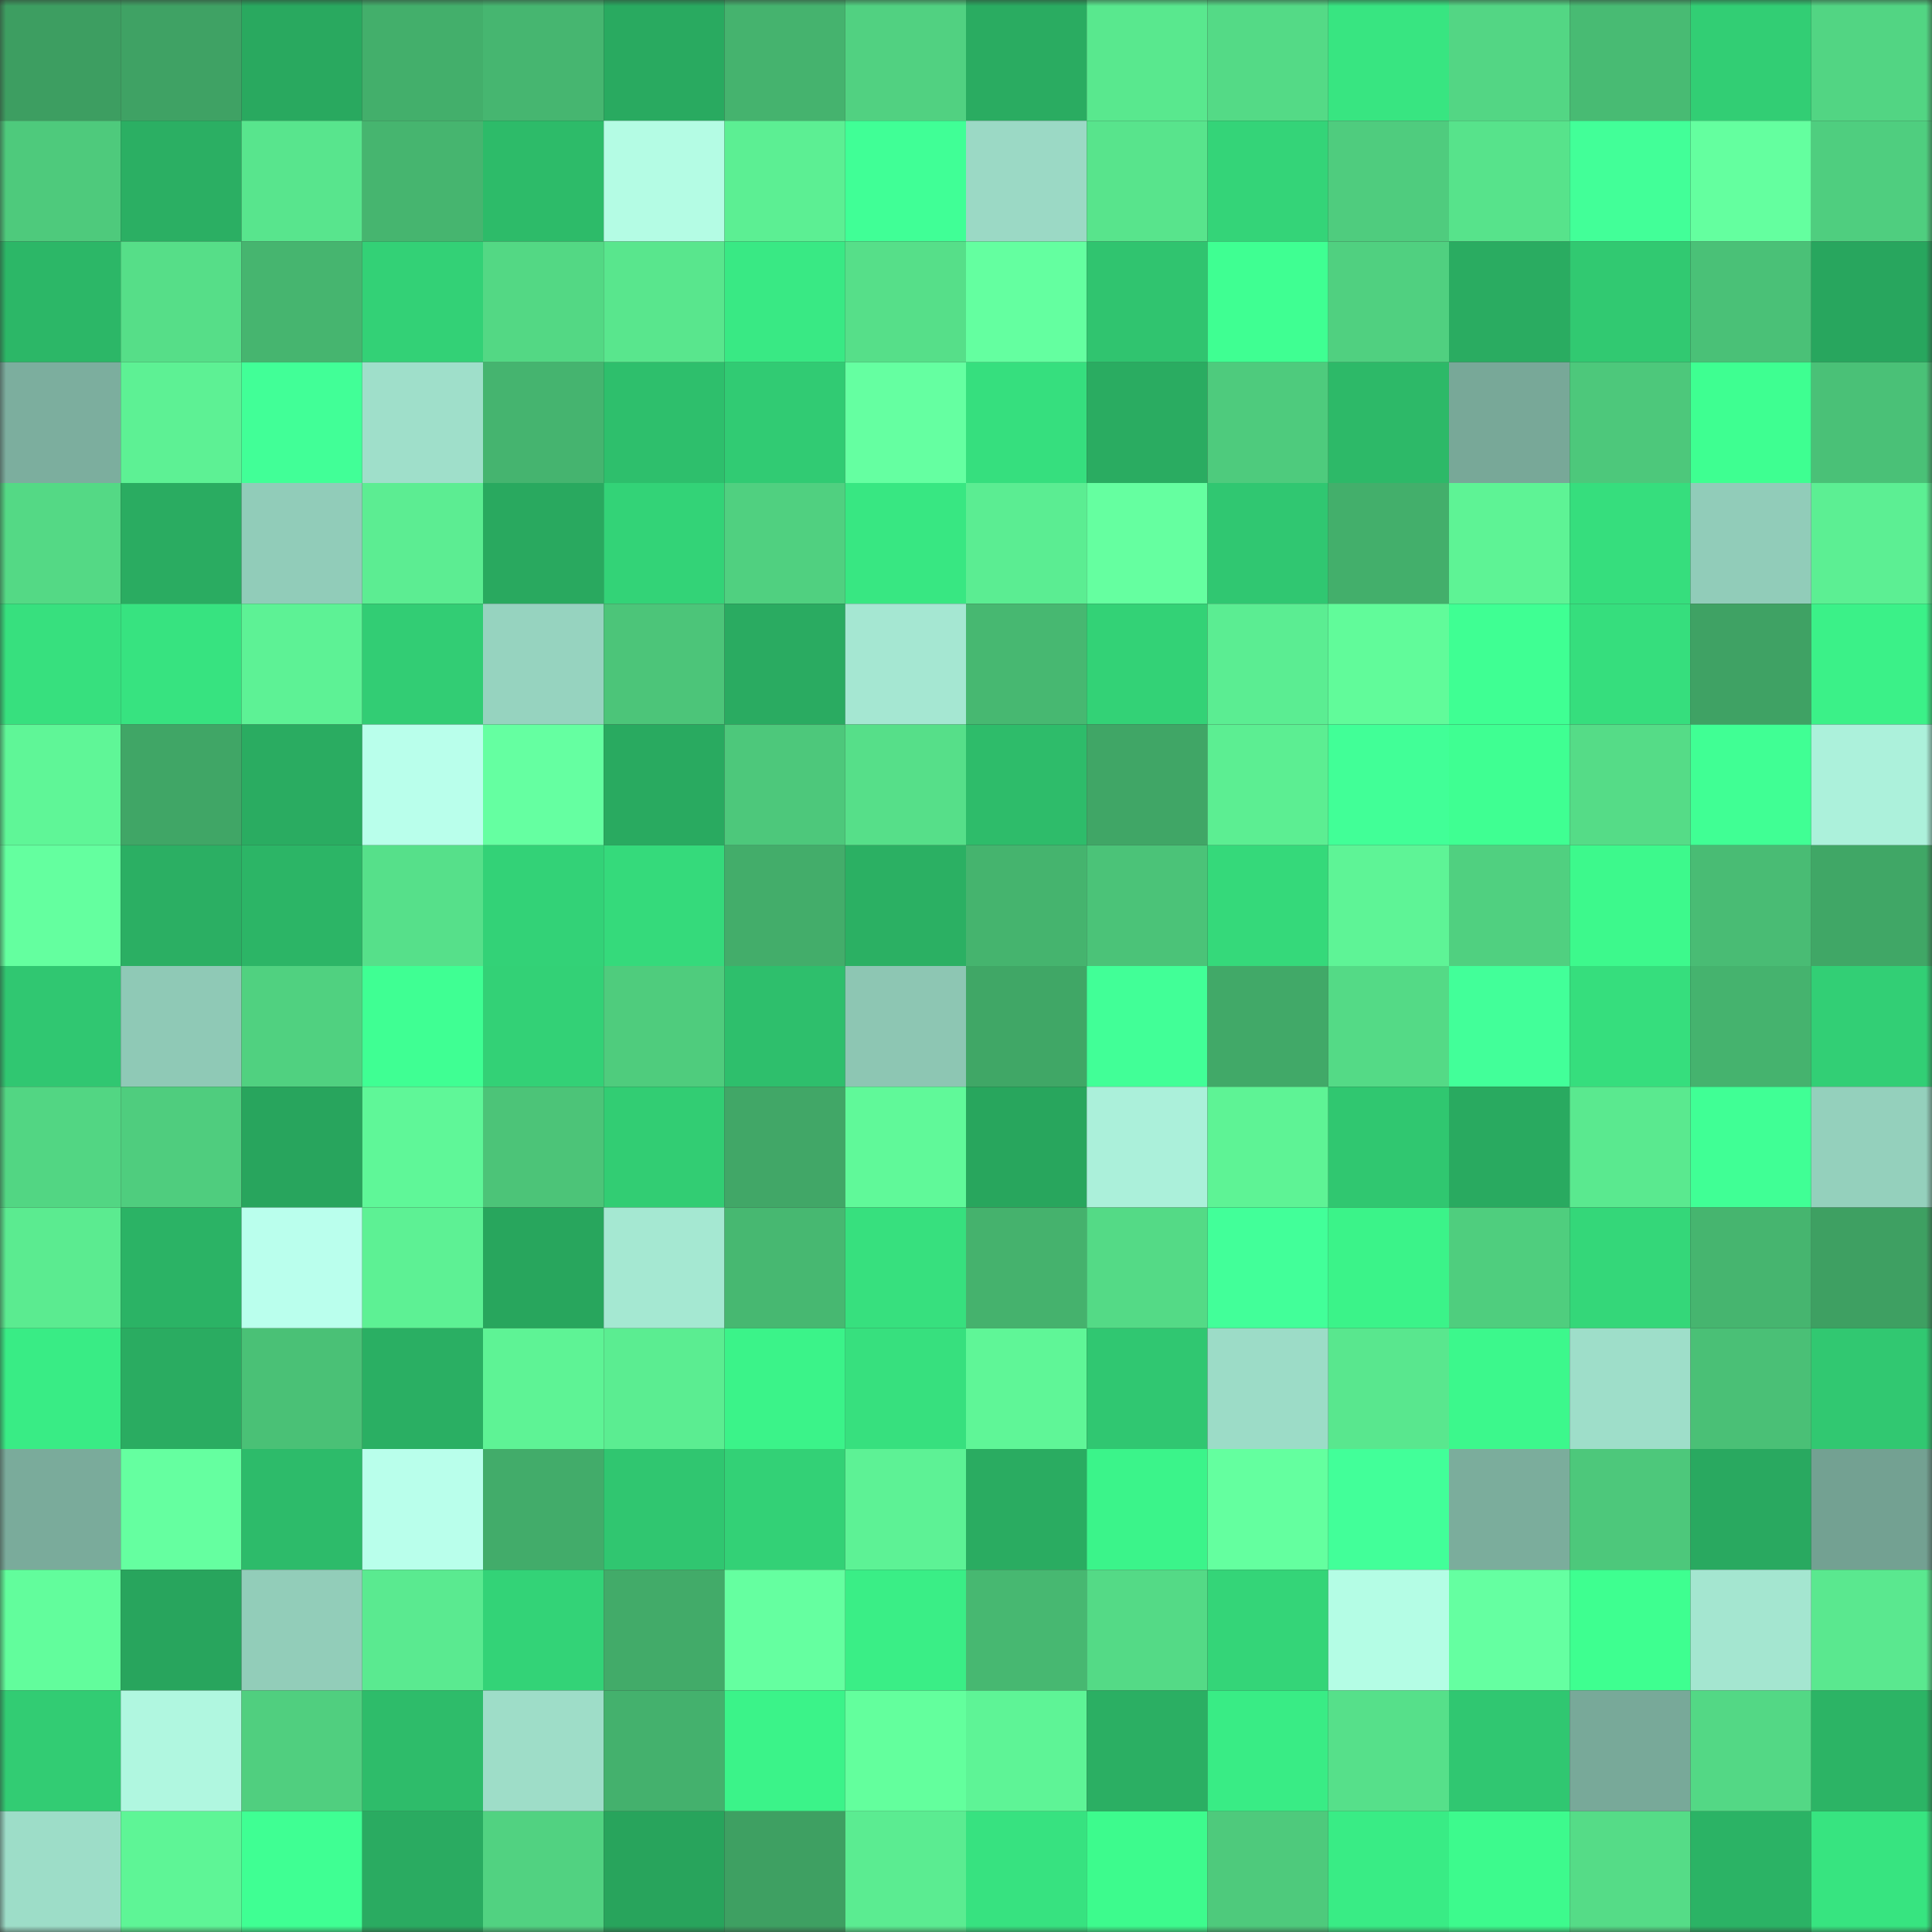 <svg viewBox="0 0 160 160" fill="none" role="img" xmlns="http://www.w3.org/2000/svg" width="240" height="240" name="lens%2Cl0n3r.lens"><rect x="0" y="0" width="160" height="160" fill="#333333" stroke="none"/><title>lens,l0n3r.lens</title><mask id="1398849679" mask-type="alpha" maskUnits="userSpaceOnUse" x="0" y="0" width="160" height="160"><rect width="160" height="160" fill="#FFFFFF"></rect></mask><g mask="url(#1398849679)"><rect x="0" y="0" width="10" height="10" fill="#3d9e61"></rect><rect x="10" y="0" width="10" height="10" fill="#3fa264"></rect><rect x="20" y="0" width="10" height="10" fill="#29a95f"></rect><rect x="30" y="0" width="10" height="10" fill="#43af6b"></rect><rect x="40" y="0" width="10" height="10" fill="#46b670"></rect><rect x="50" y="0" width="10" height="10" fill="#29aa60"></rect><rect x="60" y="0" width="10" height="10" fill="#45b36e"></rect><rect x="70" y="0" width="10" height="10" fill="#51d181"></rect><rect x="80" y="0" width="10" height="10" fill="#2aac61"></rect><rect x="90" y="0" width="10" height="10" fill="#59e88e"></rect><rect x="100" y="0" width="10" height="10" fill="#54da86"></rect><rect x="110" y="0" width="10" height="10" fill="#38e581"></rect><rect x="120" y="0" width="10" height="10" fill="#53d684"></rect><rect x="130" y="0" width="10" height="10" fill="#48bb73"></rect><rect x="140" y="0" width="10" height="10" fill="#32ce74"></rect><rect x="150" y="0" width="10" height="10" fill="#52d583"></rect><rect x="0" y="10" width="10" height="10" fill="#4eca7c"></rect><rect x="10" y="10" width="10" height="10" fill="#2baf63"></rect><rect x="20" y="10" width="10" height="10" fill="#58e58d"></rect><rect x="30" y="10" width="10" height="10" fill="#46b56f"></rect><rect x="40" y="10" width="10" height="10" fill="#2dbb69"></rect><rect x="50" y="10" width="10" height="10" fill="#b4fce4"></rect><rect x="60" y="10" width="10" height="10" fill="#5cef93"></rect><rect x="70" y="10" width="10" height="10" fill="#40ff96"></rect><rect x="80" y="10" width="10" height="10" fill="#9bd9c5"></rect><rect x="90" y="10" width="10" height="10" fill="#58e48c"></rect><rect x="100" y="10" width="10" height="10" fill="#34d478"></rect><rect x="110" y="10" width="10" height="10" fill="#4fcc7e"></rect><rect x="120" y="10" width="10" height="10" fill="#57e38b"></rect><rect x="130" y="10" width="10" height="10" fill="#42ff98"></rect><rect x="140" y="10" width="10" height="10" fill="#64ff9f"></rect><rect x="150" y="10" width="10" height="10" fill="#4fce7f"></rect><rect x="0" y="20" width="10" height="10" fill="#2cb767"></rect><rect x="10" y="20" width="10" height="10" fill="#56de88"></rect><rect x="20" y="20" width="10" height="10" fill="#46b56f"></rect><rect x="30" y="20" width="10" height="10" fill="#33d176"></rect><rect x="40" y="20" width="10" height="10" fill="#53d884"></rect><rect x="50" y="20" width="10" height="10" fill="#59e68d"></rect><rect x="60" y="20" width="10" height="10" fill="#39e984"></rect><rect x="70" y="20" width="10" height="10" fill="#56df89"></rect><rect x="80" y="20" width="10" height="10" fill="#64ffa0"></rect><rect x="90" y="20" width="10" height="10" fill="#30c46f"></rect><rect x="100" y="20" width="10" height="10" fill="#3fff92"></rect><rect x="110" y="20" width="10" height="10" fill="#50d080"></rect><rect x="120" y="20" width="10" height="10" fill="#2aac61"></rect><rect x="130" y="20" width="10" height="10" fill="#31c971"></rect><rect x="140" y="20" width="10" height="10" fill="#4ac177"></rect><rect x="150" y="20" width="10" height="10" fill="#28a65e"></rect><rect x="0" y="30" width="10" height="10" fill="#7cae9e"></rect><rect x="10" y="30" width="10" height="10" fill="#5df194"></rect><rect x="20" y="30" width="10" height="10" fill="#41ff97"></rect><rect x="30" y="30" width="10" height="10" fill="#9fdfca"></rect><rect x="40" y="30" width="10" height="10" fill="#45b46f"></rect><rect x="50" y="30" width="10" height="10" fill="#2ebf6c"></rect><rect x="60" y="30" width="10" height="10" fill="#31cb73"></rect><rect x="70" y="30" width="10" height="10" fill="#65ffa1"></rect><rect x="80" y="30" width="10" height="10" fill="#36df7e"></rect><rect x="90" y="30" width="10" height="10" fill="#2aac61"></rect><rect x="100" y="30" width="10" height="10" fill="#4ecb7d"></rect><rect x="110" y="30" width="10" height="10" fill="#2db968"></rect><rect x="120" y="30" width="10" height="10" fill="#78a898"></rect><rect x="130" y="30" width="10" height="10" fill="#4dc87b"></rect><rect x="140" y="30" width="10" height="10" fill="#3eff91"></rect><rect x="150" y="30" width="10" height="10" fill="#4ac177"></rect><rect x="0" y="40" width="10" height="10" fill="#54d985"></rect><rect x="10" y="40" width="10" height="10" fill="#2aac61"></rect><rect x="20" y="40" width="10" height="10" fill="#91ccb9"></rect><rect x="30" y="40" width="10" height="10" fill="#5ced92"></rect><rect x="40" y="40" width="10" height="10" fill="#29a95f"></rect><rect x="50" y="40" width="10" height="10" fill="#33d377"></rect><rect x="60" y="40" width="10" height="10" fill="#50d080"></rect><rect x="70" y="40" width="10" height="10" fill="#38e782"></rect><rect x="80" y="40" width="10" height="10" fill="#5bed92"></rect><rect x="90" y="40" width="10" height="10" fill="#65ffa0"></rect><rect x="100" y="40" width="10" height="10" fill="#30c771"></rect><rect x="110" y="40" width="10" height="10" fill="#43af6b"></rect><rect x="120" y="40" width="10" height="10" fill="#5ef395"></rect><rect x="130" y="40" width="10" height="10" fill="#36de7d"></rect><rect x="140" y="40" width="10" height="10" fill="#91ccb9"></rect><rect x="150" y="40" width="10" height="10" fill="#5cef93"></rect><rect x="0" y="50" width="10" height="10" fill="#37e07e"></rect><rect x="10" y="50" width="10" height="10" fill="#37e380"></rect><rect x="20" y="50" width="10" height="10" fill="#5df295"></rect><rect x="30" y="50" width="10" height="10" fill="#32cd74"></rect><rect x="40" y="50" width="10" height="10" fill="#96d3bf"></rect><rect x="50" y="50" width="10" height="10" fill="#4cc579"></rect><rect x="60" y="50" width="10" height="10" fill="#2aab61"></rect><rect x="70" y="50" width="10" height="10" fill="#a5e7d2"></rect><rect x="80" y="50" width="10" height="10" fill="#47b871"></rect><rect x="90" y="50" width="10" height="10" fill="#33d276"></rect><rect x="100" y="50" width="10" height="10" fill="#5bed92"></rect><rect x="110" y="50" width="10" height="10" fill="#61fb9a"></rect><rect x="120" y="50" width="10" height="10" fill="#3fff93"></rect><rect x="130" y="50" width="10" height="10" fill="#36de7d"></rect><rect x="140" y="50" width="10" height="10" fill="#3fa264"></rect><rect x="150" y="50" width="10" height="10" fill="#3bf188"></rect><rect x="0" y="60" width="10" height="10" fill="#5ff697"></rect><rect x="10" y="60" width="10" height="10" fill="#40a666"></rect><rect x="20" y="60" width="10" height="10" fill="#2aac61"></rect><rect x="30" y="60" width="10" height="10" fill="#b9ffeb"></rect><rect x="40" y="60" width="10" height="10" fill="#65ffa1"></rect><rect x="50" y="60" width="10" height="10" fill="#29aa60"></rect><rect x="60" y="60" width="10" height="10" fill="#4dc87b"></rect><rect x="70" y="60" width="10" height="10" fill="#56df89"></rect><rect x="80" y="60" width="10" height="10" fill="#2ebc6a"></rect><rect x="90" y="60" width="10" height="10" fill="#40a666"></rect><rect x="100" y="60" width="10" height="10" fill="#5cee92"></rect><rect x="110" y="60" width="10" height="10" fill="#41ff97"></rect><rect x="120" y="60" width="10" height="10" fill="#3fff92"></rect><rect x="130" y="60" width="10" height="10" fill="#55dc87"></rect><rect x="140" y="60" width="10" height="10" fill="#40ff94"></rect><rect x="150" y="60" width="10" height="10" fill="#acf1db"></rect><rect x="0" y="70" width="10" height="10" fill="#64ff9f"></rect><rect x="10" y="70" width="10" height="10" fill="#2baf63"></rect><rect x="20" y="70" width="10" height="10" fill="#2cb566"></rect><rect x="30" y="70" width="10" height="10" fill="#56e08a"></rect><rect x="40" y="70" width="10" height="10" fill="#33d277"></rect><rect x="50" y="70" width="10" height="10" fill="#35da7b"></rect><rect x="60" y="70" width="10" height="10" fill="#43ad6a"></rect><rect x="70" y="70" width="10" height="10" fill="#2bb063"></rect><rect x="80" y="70" width="10" height="10" fill="#45b46e"></rect><rect x="90" y="70" width="10" height="10" fill="#4bc378"></rect><rect x="100" y="70" width="10" height="10" fill="#35d97a"></rect><rect x="110" y="70" width="10" height="10" fill="#5ef496"></rect><rect x="120" y="70" width="10" height="10" fill="#50d080"></rect><rect x="130" y="70" width="10" height="10" fill="#3df98c"></rect><rect x="140" y="70" width="10" height="10" fill="#49bc74"></rect><rect x="150" y="70" width="10" height="10" fill="#40a766"></rect><rect x="0" y="80" width="10" height="10" fill="#30c771"></rect><rect x="10" y="80" width="10" height="10" fill="#8fc9b6"></rect><rect x="20" y="80" width="10" height="10" fill="#50d180"></rect><rect x="30" y="80" width="10" height="10" fill="#3fff93"></rect><rect x="40" y="80" width="10" height="10" fill="#33d176"></rect><rect x="50" y="80" width="10" height="10" fill="#4fcc7d"></rect><rect x="60" y="80" width="10" height="10" fill="#2ebf6c"></rect><rect x="70" y="80" width="10" height="10" fill="#8dc6b3"></rect><rect x="80" y="80" width="10" height="10" fill="#40a766"></rect><rect x="90" y="80" width="10" height="10" fill="#41ff97"></rect><rect x="100" y="80" width="10" height="10" fill="#41a968"></rect><rect x="110" y="80" width="10" height="10" fill="#54da86"></rect><rect x="120" y="80" width="10" height="10" fill="#42ff99"></rect><rect x="130" y="80" width="10" height="10" fill="#36de7d"></rect><rect x="140" y="80" width="10" height="10" fill="#45b36e"></rect><rect x="150" y="80" width="10" height="10" fill="#32cf75"></rect><rect x="0" y="90" width="10" height="10" fill="#52d683"></rect><rect x="10" y="90" width="10" height="10" fill="#4fcd7e"></rect><rect x="20" y="90" width="10" height="10" fill="#28a55d"></rect><rect x="30" y="90" width="10" height="10" fill="#5ff798"></rect><rect x="40" y="90" width="10" height="10" fill="#4cc478"></rect><rect x="50" y="90" width="10" height="10" fill="#32cd73"></rect><rect x="60" y="90" width="10" height="10" fill="#41a767"></rect><rect x="70" y="90" width="10" height="10" fill="#60f999"></rect><rect x="80" y="90" width="10" height="10" fill="#28a65d"></rect><rect x="90" y="90" width="10" height="10" fill="#abf0da"></rect><rect x="100" y="90" width="10" height="10" fill="#5ef395"></rect><rect x="110" y="90" width="10" height="10" fill="#30c770"></rect><rect x="120" y="90" width="10" height="10" fill="#29aa60"></rect><rect x="130" y="90" width="10" height="10" fill="#5ae98f"></rect><rect x="140" y="90" width="10" height="10" fill="#40ff95"></rect><rect x="150" y="90" width="10" height="10" fill="#94d0bc"></rect><rect x="0" y="100" width="10" height="10" fill="#5beb90"></rect><rect x="10" y="100" width="10" height="10" fill="#2bb365"></rect><rect x="20" y="100" width="10" height="10" fill="#baffed"></rect><rect x="30" y="100" width="10" height="10" fill="#5df194"></rect><rect x="40" y="100" width="10" height="10" fill="#28a65d"></rect><rect x="50" y="100" width="10" height="10" fill="#a5e8d2"></rect><rect x="60" y="100" width="10" height="10" fill="#47b871"></rect><rect x="70" y="100" width="10" height="10" fill="#37e07e"></rect><rect x="80" y="100" width="10" height="10" fill="#45b26d"></rect><rect x="90" y="100" width="10" height="10" fill="#54da86"></rect><rect x="100" y="100" width="10" height="10" fill="#42ff99"></rect><rect x="110" y="100" width="10" height="10" fill="#3bf389"></rect><rect x="120" y="100" width="10" height="10" fill="#4fce7e"></rect><rect x="130" y="100" width="10" height="10" fill="#34d779"></rect><rect x="140" y="100" width="10" height="10" fill="#46b56f"></rect><rect x="150" y="100" width="10" height="10" fill="#3ea062"></rect><rect x="0" y="110" width="10" height="10" fill="#39ec85"></rect><rect x="10" y="110" width="10" height="10" fill="#2aac61"></rect><rect x="20" y="110" width="10" height="10" fill="#4ac176"></rect><rect x="30" y="110" width="10" height="10" fill="#2aaf63"></rect><rect x="40" y="110" width="10" height="10" fill="#5ef395"></rect><rect x="50" y="110" width="10" height="10" fill="#5bed91"></rect><rect x="60" y="110" width="10" height="10" fill="#3bf389"></rect><rect x="70" y="110" width="10" height="10" fill="#37e07e"></rect><rect x="80" y="110" width="10" height="10" fill="#5ff697"></rect><rect x="90" y="110" width="10" height="10" fill="#30c771"></rect><rect x="100" y="110" width="10" height="10" fill="#9cdcc7"></rect><rect x="110" y="110" width="10" height="10" fill="#59e78e"></rect><rect x="120" y="110" width="10" height="10" fill="#3cf88c"></rect><rect x="130" y="110" width="10" height="10" fill="#9edec9"></rect><rect x="140" y="110" width="10" height="10" fill="#4ac076"></rect><rect x="150" y="110" width="10" height="10" fill="#31c871"></rect><rect x="0" y="120" width="10" height="10" fill="#7aab9b"></rect><rect x="10" y="120" width="10" height="10" fill="#65ffa0"></rect><rect x="20" y="120" width="10" height="10" fill="#2dbb6a"></rect><rect x="30" y="120" width="10" height="10" fill="#b9ffeb"></rect><rect x="40" y="120" width="10" height="10" fill="#42ac6a"></rect><rect x="50" y="120" width="10" height="10" fill="#30c670"></rect><rect x="60" y="120" width="10" height="10" fill="#33d176"></rect><rect x="70" y="120" width="10" height="10" fill="#5df295"></rect><rect x="80" y="120" width="10" height="10" fill="#2aac61"></rect><rect x="90" y="120" width="10" height="10" fill="#3bf48a"></rect><rect x="100" y="120" width="10" height="10" fill="#64ff9f"></rect><rect x="110" y="120" width="10" height="10" fill="#42ff99"></rect><rect x="120" y="120" width="10" height="10" fill="#7bad9c"></rect><rect x="130" y="120" width="10" height="10" fill="#4dc87b"></rect><rect x="140" y="120" width="10" height="10" fill="#29a960"></rect><rect x="150" y="120" width="10" height="10" fill="#73a192"></rect><rect x="0" y="130" width="10" height="10" fill="#62fd9c"></rect><rect x="10" y="130" width="10" height="10" fill="#28a55d"></rect><rect x="20" y="130" width="10" height="10" fill="#92cdb9"></rect><rect x="30" y="130" width="10" height="10" fill="#5aea90"></rect><rect x="40" y="130" width="10" height="10" fill="#33d377"></rect><rect x="50" y="130" width="10" height="10" fill="#42ab69"></rect><rect x="60" y="130" width="10" height="10" fill="#65ffa0"></rect><rect x="70" y="130" width="10" height="10" fill="#3aee86"></rect><rect x="80" y="130" width="10" height="10" fill="#47b871"></rect><rect x="90" y="130" width="10" height="10" fill="#54da86"></rect><rect x="100" y="130" width="10" height="10" fill="#34d578"></rect><rect x="110" y="130" width="10" height="10" fill="#b4fde5"></rect><rect x="120" y="130" width="10" height="10" fill="#65ffa1"></rect><rect x="130" y="130" width="10" height="10" fill="#3eff90"></rect><rect x="140" y="130" width="10" height="10" fill="#a4e6d0"></rect><rect x="150" y="130" width="10" height="10" fill="#5ae88f"></rect><rect x="0" y="140" width="10" height="10" fill="#32cc73"></rect><rect x="10" y="140" width="10" height="10" fill="#b0f7e0"></rect><rect x="20" y="140" width="10" height="10" fill="#50cf7f"></rect><rect x="30" y="140" width="10" height="10" fill="#2ebc6a"></rect><rect x="40" y="140" width="10" height="10" fill="#9eddc8"></rect><rect x="50" y="140" width="10" height="10" fill="#44b16d"></rect><rect x="60" y="140" width="10" height="10" fill="#3bf389"></rect><rect x="70" y="140" width="10" height="10" fill="#63ff9d"></rect><rect x="80" y="140" width="10" height="10" fill="#5ef496"></rect><rect x="90" y="140" width="10" height="10" fill="#2baf63"></rect><rect x="100" y="140" width="10" height="10" fill="#39ec85"></rect><rect x="110" y="140" width="10" height="10" fill="#56e08a"></rect><rect x="120" y="140" width="10" height="10" fill="#30c771"></rect><rect x="130" y="140" width="10" height="10" fill="#78a999"></rect><rect x="140" y="140" width="10" height="10" fill="#53d885"></rect><rect x="150" y="140" width="10" height="10" fill="#2cb465"></rect><rect x="0" y="150" width="10" height="10" fill="#9dddc8"></rect><rect x="10" y="150" width="10" height="10" fill="#5ef596"></rect><rect x="20" y="150" width="10" height="10" fill="#3fff93"></rect><rect x="30" y="150" width="10" height="10" fill="#2aab61"></rect><rect x="40" y="150" width="10" height="10" fill="#51d281"></rect><rect x="50" y="150" width="10" height="10" fill="#28a45c"></rect><rect x="60" y="150" width="10" height="10" fill="#3ea062"></rect><rect x="70" y="150" width="10" height="10" fill="#5bec91"></rect><rect x="80" y="150" width="10" height="10" fill="#37e280"></rect><rect x="90" y="150" width="10" height="10" fill="#3dfb8d"></rect><rect x="100" y="150" width="10" height="10" fill="#4eca7c"></rect><rect x="110" y="150" width="10" height="10" fill="#39ec85"></rect><rect x="120" y="150" width="10" height="10" fill="#3dfa8d"></rect><rect x="130" y="150" width="10" height="10" fill="#55dc87"></rect><rect x="140" y="150" width="10" height="10" fill="#2bb365"></rect><rect x="150" y="150" width="10" height="10" fill="#37e480"></rect></g></svg>